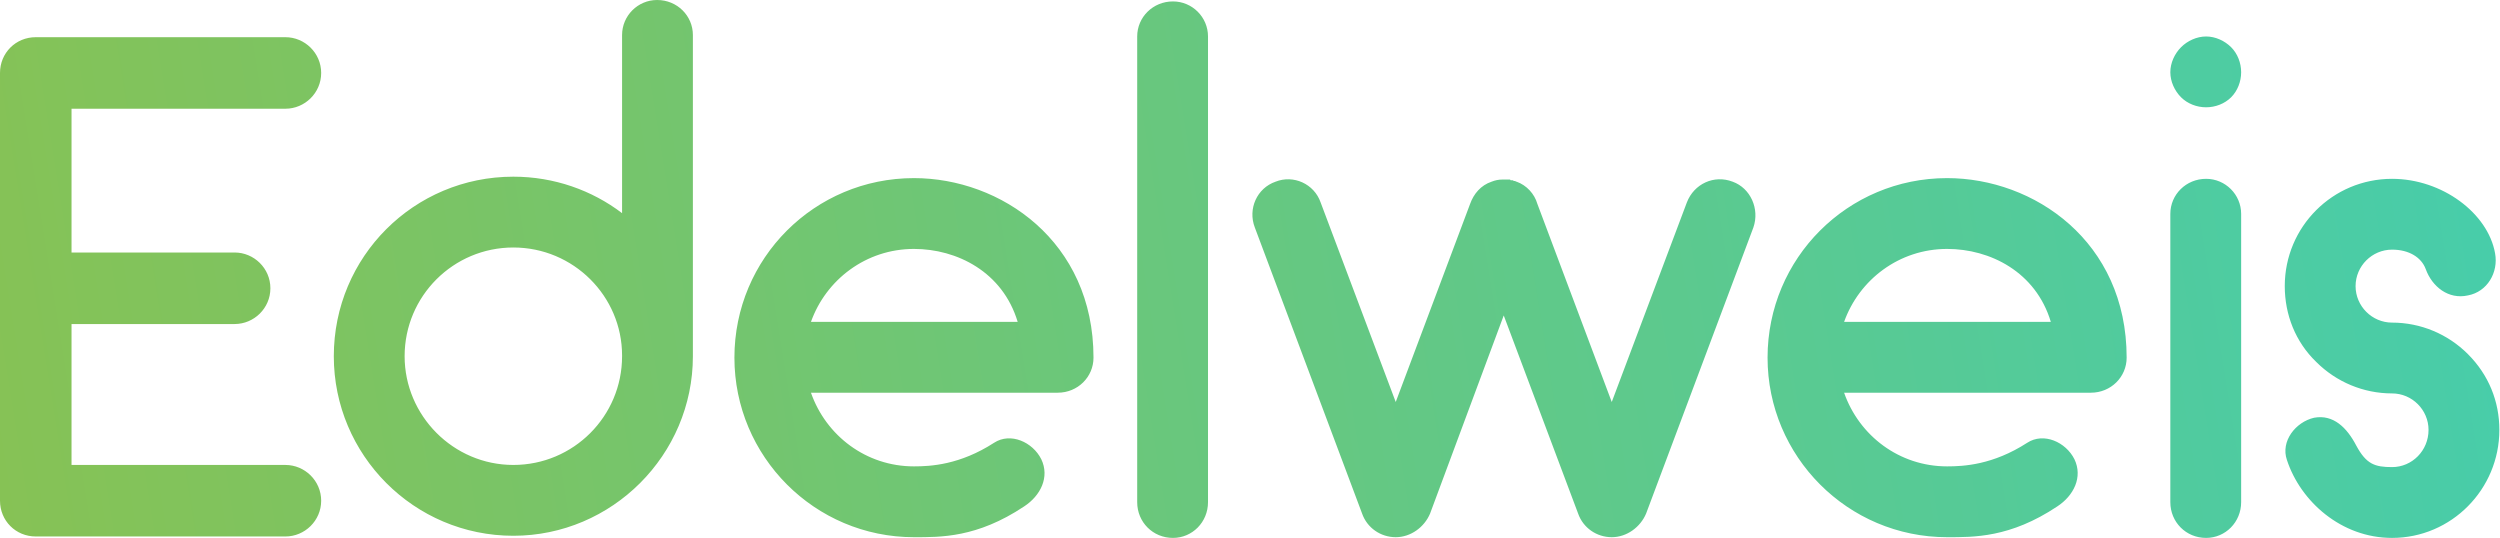 <svg width="1398" height="301" viewBox="0 0 1398 301" fill="none" xmlns="http://www.w3.org/2000/svg">
<path d="M159.6 260C170.4 260 179.6 268.8 179.6 280C179.6 291.2 170.4 300 159.6 300H21.6C21.2 300 21.2 300 20.8 300C20.4 300 20.4 300 20 300C8.8 300 4.87566e-05 291.2 4.87566e-05 280V40.8C4.87566e-05 29.6 8.8 20.8 20 20.8C20.4 20.8 20.4 20.8 20.8 20.8C21.2 20.8 21.2 20.8 21.6 20.8H159.6C170.4 20.8 179.6 29.6 179.6 40.8C179.6 52 170.4 60.8 159.6 60.8H40V141.2H131.2C142 141.2 151.2 150 151.2 161.2C151.2 172.4 142 181.2 131.2 181.2H40V260H159.6ZM287.063 98.8C309.863 98.8 331.063 106.4 347.863 119.2V19.6C347.863 8.8 356.663 5.72205e-06 367.463 5.72205e-06C378.663 5.72205e-06 387.463 8.8 387.463 19.6V198.8V199.2C387.463 254.4 342.263 299.6 287.063 299.6C231.463 299.6 186.663 254.4 186.663 199.2C186.663 143.6 231.463 98.8 287.063 98.8ZM287.063 260C320.663 260 347.863 232.8 347.863 199.2V198.8C347.863 165.6 320.663 138.4 287.063 138.4C253.463 138.4 226.263 165.6 226.263 199.2C226.263 232.4 253.463 260 287.063 260ZM511.084 99.6C559.484 99.6 611.484 134.8 611.484 200C611.484 210.8 602.684 219.6 591.484 219.6H453.484C461.884 243.6 484.284 260.8 511.084 260.8C520.284 260.8 536.684 260 555.884 247.6C565.084 241.6 577.484 247.2 582.284 256.8C587.084 266.8 581.884 277.2 572.684 283.2C546.284 300.8 525.884 300.4 511.084 300.4C455.484 300.4 410.684 255.2 410.684 200C410.684 144.4 455.484 99.6 511.084 99.6ZM511.084 139.2C484.284 139.2 461.884 156.4 453.484 180H569.084C560.684 152 535.084 139.2 511.084 139.2ZM655.919 300.8C644.719 300.8 635.919 292 635.919 280.8V20.4C635.919 9.6 644.719 0.8 655.919 0.8C666.719 0.8 675.519 9.6 675.519 20.4V280.8C675.519 292 666.719 300.8 655.919 300.8ZM968.891 101.6C978.891 105.2 984.091 116.8 980.491 127.2L920.491 287.2C917.291 294.8 909.691 300.4 901.291 300.4C892.891 300.4 885.291 295.2 882.491 287.2L840.891 176.4L799.691 287.2C796.491 294.8 788.891 300.4 780.491 300.4C772.091 300.4 764.491 295.2 761.691 287.2L701.691 127.2C697.691 116.8 702.891 105.2 713.291 101.6C723.291 97.6 734.891 102.8 738.491 113.2L780.491 224.8L822.091 114C824.091 108.4 828.091 103.6 834.091 101.6C836.091 100.8 838.091 100.4 840.091 100.4C840.491 100.4 840.891 100.4 840.891 100.4C841.291 100.4 841.291 100.4 841.291 100.4C841.691 100.4 841.691 100.4 842.091 100.4C842.091 100.4 842.091 100.4 842.491 100.4H842.891C843.291 100.4 843.291 100.4 843.291 100.4C843.691 100.4 843.691 100.4 843.691 100.4C844.091 100.4 844.091 100.4 844.491 100.4C844.491 100.4 844.491 100.8 844.891 100.8H845.291C845.691 100.8 845.691 100.8 845.691 100.8C846.091 100.8 846.091 100.8 846.491 101.2C846.891 101.2 847.291 101.2 847.291 101.2C847.691 101.6 847.691 101.6 848.091 101.6C853.691 103.6 858.091 108.4 859.691 114L901.291 224.8L943.291 113.2C947.291 102.8 958.491 97.6 968.891 101.6ZM1088.82 99.6C1137.22 99.6 1189.22 134.8 1189.22 200C1189.22 210.8 1180.42 219.6 1169.22 219.6H1031.22C1039.62 243.6 1062.02 260.8 1088.82 260.8C1098.02 260.8 1114.42 260 1133.62 247.6C1142.82 241.6 1155.22 247.2 1160.02 256.8C1164.82 266.8 1159.62 277.2 1150.42 283.2C1124.02 300.8 1103.62 300.4 1088.82 300.4C1033.22 300.4 988.419 255.2 988.419 200C988.419 144.4 1033.22 99.6 1088.82 99.6ZM1088.82 139.2C1062.02 139.2 1039.62 156.4 1031.22 180H1146.82C1138.42 152 1112.82 139.2 1088.82 139.2ZM1233.65 300.8C1222.45 300.8 1213.65 292 1213.65 280.8V119.6C1213.65 108.8 1222.45 100 1233.65 100C1244.45 100 1253.25 108.8 1253.25 119.6V280.8C1253.25 292 1244.45 300.8 1233.65 300.8ZM1233.65 60C1228.45 60 1223.25 58 1219.65 54.4C1216.05 50.8 1213.65 45.6 1213.65 40.4C1213.65 35.2 1216.05 30 1219.65 26.4C1223.25 22.8 1228.45 20.4 1233.65 20.4C1238.85 20.4 1244.05 22.8 1247.65 26.4C1251.25 30 1253.25 35.2 1253.25 40.4C1253.25 45.6 1251.25 50.8 1247.65 54.4C1244.05 58 1238.85 60 1233.65 60ZM1380.04 198C1391.64 209.6 1397.64 224.4 1397.64 240.4C1397.64 273.6 1370.84 300.8 1337.64 300.8C1309.24 300.8 1286.44 280.4 1278.84 257.2C1275.24 246.8 1283.64 236 1294.04 233.6C1304.84 231.6 1312.44 239.2 1317.64 249.2C1323.24 259.6 1328.04 261.2 1337.64 261.2C1348.84 261.2 1358.04 252 1358.04 240.4C1358.04 229.2 1348.84 220 1337.64 220C1321.64 220 1306.44 213.6 1295.24 202.4C1283.64 191.2 1277.64 176 1277.64 160C1277.64 126.8 1304.44 100 1337.64 100C1365.64 100 1391.24 119.2 1395.24 141.6C1397.24 152.4 1390.84 163.2 1380.04 165.2C1369.24 167.6 1360.04 160.4 1356.44 150.4C1354.04 144 1347.24 139.6 1337.64 139.6C1326.44 139.6 1317.24 148.8 1317.24 160C1317.24 171.2 1326.44 180.4 1337.64 180.4C1353.64 180.4 1368.84 186.8 1380.04 198Z" fill="url(#paint0_linear_51_2)"/>
<defs>
<linearGradient id="paint0_linear_51_2" x1="1437.9" y1="163.4" x2="-40.095" y2="400.749" gradientUnits="userSpaceOnUse">
<stop stop-color="#46CDAC"/>
<stop offset="0.973" stop-color="#87C254"/>
</linearGradient>
</defs>
</svg>
